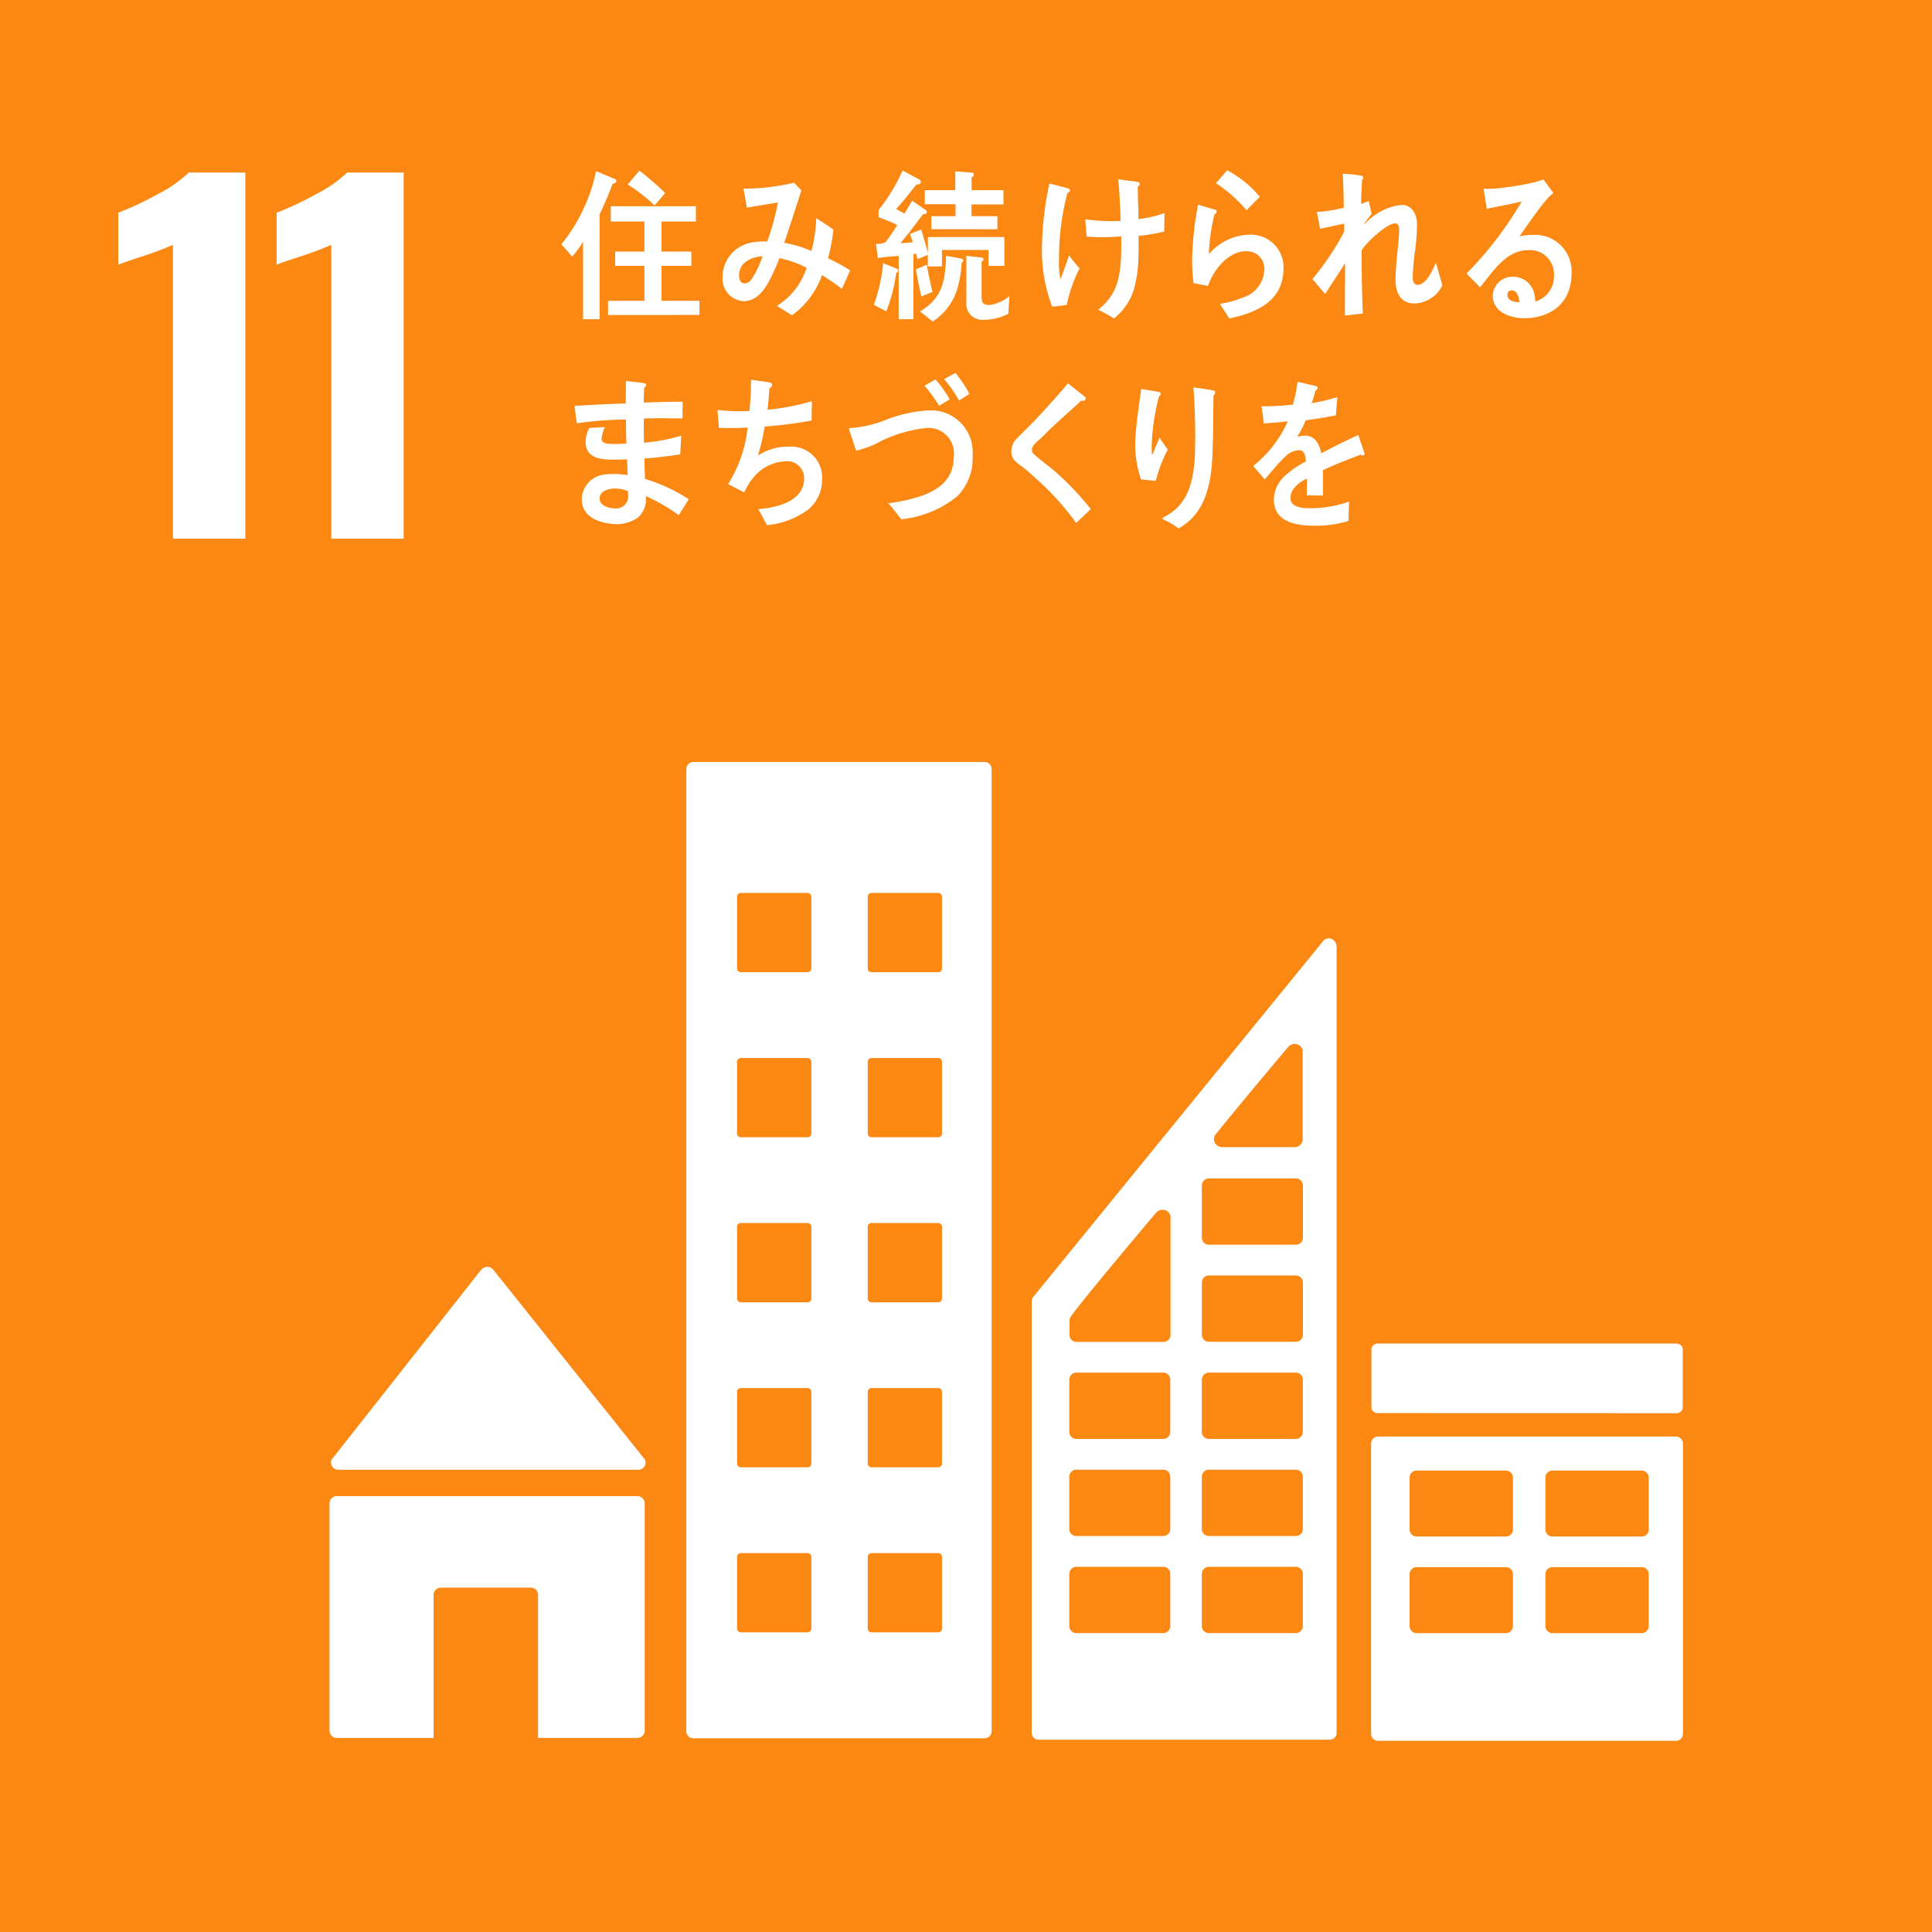<svg xmlns="http://www.w3.org/2000/svg" width="160" height="160" viewBox="0 0 160 160">
  <g id="_11" data-name="11" transform="translate(-788.94 -400.134)">
    <rect id="長方形_3408" data-name="長方形 3408" width="160" height="160" transform="translate(788.94 400.134)" fill="#fa8812"/>
    <path id="合体_43" data-name="合体 43" d="M104.354,130.065a.585.585,0,0,1-.6-.566V105.433a.582.582,0,0,1,.6-.566h24.627a.581.581,0,0,1,.6.566V129.5a.584.584,0,0,1-.6.566ZM118.19,116.25v4.327a.586.586,0,0,0,.6.571h7.356a.586.586,0,0,0,.6-.571V116.25a.584.584,0,0,0-.6-.568h-7.356A.584.584,0,0,0,118.19,116.25Zm-11.246,0v4.327a.588.588,0,0,0,.6.571h7.357a.586.586,0,0,0,.6-.571V116.25a.584.584,0,0,0-.6-.568h-7.357A.586.586,0,0,0,106.943,116.25Zm11.246-8v4.331a.585.585,0,0,0,.6.568h7.356a.585.585,0,0,0,.6-.568V108.25a.585.585,0,0,0-.6-.566h-7.356A.585.585,0,0,0,118.19,108.25Zm-11.246,0v4.331a.588.588,0,0,0,.6.568h7.357a.586.586,0,0,0,.6-.568V108.25a.585.585,0,0,0-.6-.566h-7.357A.587.587,0,0,0,106.943,108.25ZM76.237,129.974a.579.579,0,0,1-.591-.568V93.673a.652.652,0,0,1,.205-.455l.109-.141L99.647,64l.2-.248a.485.485,0,0,1,.045-.03.622.622,0,0,1,.95.336.557.557,0,0,1,.057.239v65.111a.577.577,0,0,1-.589.568Zm13.5-13.752v4.352a.581.581,0,0,0,.593.57h7.181a.582.582,0,0,0,.59-.57v-4.352a.581.581,0,0,0-.59-.568H90.335A.581.581,0,0,0,89.742,116.222Zm-10.977,0v4.352a.578.578,0,0,0,.589.57h7.183a.579.579,0,0,0,.59-.57v-4.352a.579.579,0,0,0-.59-.568H79.353A.578.578,0,0,0,78.764,116.222Zm10.977-8.039v4.351a.581.581,0,0,0,.593.572h7.181a.582.582,0,0,0,.59-.572v-4.351a.581.581,0,0,0-.59-.571H90.335A.58.58,0,0,0,89.742,108.183Zm-10.977,0v4.351a.578.578,0,0,0,.589.572h7.183a.58.58,0,0,0,.59-.572v-4.351a.578.578,0,0,0-.59-.571H79.353A.577.577,0,0,0,78.764,108.183Zm10.977-8.041v4.353a.581.581,0,0,0,.593.568h7.181a.582.582,0,0,0,.59-.568v-4.353a.581.581,0,0,0-.59-.57H90.335A.58.58,0,0,0,89.742,100.141Zm-10.977,0v4.353a.578.578,0,0,0,.589.568h7.183a.58.58,0,0,0,.59-.568v-4.353a.578.578,0,0,0-.59-.57H79.353A.577.577,0,0,0,78.764,100.141Zm7.194-13.814-.175.2c-1.741,2.065-5.883,7-6.8,8.276-.022.031-.049.066-.067.093a.485.485,0,0,0-.051.076.429.429,0,0,0-.036.066.65.65,0,0,0-.046.214v1.206a.581.581,0,0,0,.594.57h7.18a.581.581,0,0,0,.59-.57V86.618a.673.673,0,0,0-.657-.534A.7.7,0,0,0,85.958,86.327ZM89.742,92.1v4.351a.579.579,0,0,0,.593.568h7.181a.58.58,0,0,0,.59-.568V92.1a.581.581,0,0,0-.59-.571H90.335A.581.581,0,0,0,89.742,92.1Zm0-8.041v4.351a.581.581,0,0,0,.593.571h7.181a.582.582,0,0,0,.59-.571V84.061a.582.582,0,0,0-.59-.572H90.335A.581.581,0,0,0,89.742,84.061ZM91.747,80.9h5.626c.012,0,.021.005.031.005s.019-.005.03-.005a.67.67,0,0,0,.654-.656V72.885a.67.67,0,0,0-.657-.533.7.7,0,0,0-.53.243l-.175.2c-1.332,1.58-4.063,4.835-5.683,6.847l-.169.206a.642.642,0,0,0-.133.393.67.67,0,0,0,.654.656c.011,0,.02.005.03.005s.019-.005.031-.005ZM47.635,129.856a.582.582,0,0,1-.59-.57V49.577a.582.582,0,0,1,.59-.573h24.1a.586.586,0,0,1,.593.573v79.709a.586.586,0,0,1-.593.57Zm14.434-15.031v5.951a.311.311,0,0,0,.317.306H67.9a.312.312,0,0,0,.318-.306v-5.951a.311.311,0,0,0-.318-.305H62.386A.309.309,0,0,0,62.069,114.825Zm-10.822,0v5.951a.312.312,0,0,0,.317.306h5.519a.313.313,0,0,0,.317-.306v-5.951a.311.311,0,0,0-.317-.305H51.564A.31.31,0,0,0,51.247,114.825Zm10.822-13.667v5.949a.309.309,0,0,0,.317.307H67.9a.311.311,0,0,0,.318-.307v-5.949a.311.311,0,0,0-.318-.307H62.386A.309.309,0,0,0,62.069,101.157Zm-10.822,0v5.949a.311.311,0,0,0,.317.307h5.519a.311.311,0,0,0,.317-.307v-5.949a.311.311,0,0,0-.317-.307H51.564A.311.311,0,0,0,51.247,101.157ZM62.069,87.489v5.953a.311.311,0,0,0,.317.307H67.9a.313.313,0,0,0,.318-.307V87.489a.312.312,0,0,0-.318-.306H62.386A.31.31,0,0,0,62.069,87.489Zm-10.822,0v5.953a.312.312,0,0,0,.317.307h5.519a.313.313,0,0,0,.317-.307V87.489a.312.312,0,0,0-.317-.306H51.564A.312.312,0,0,0,51.247,87.489ZM62.069,73.82v5.953a.311.311,0,0,0,.317.307H67.9a.313.313,0,0,0,.318-.307V73.82a.309.309,0,0,0-.318-.3H62.386A.307.307,0,0,0,62.069,73.82Zm-10.822,0v5.953a.312.312,0,0,0,.317.307h5.519a.313.313,0,0,0,.317-.307V73.82a.309.309,0,0,0-.317-.3H51.564A.309.309,0,0,0,51.247,73.82ZM62.069,60.155v5.954a.31.31,0,0,0,.317.3H67.9a.312.312,0,0,0,.318-.3V60.155a.311.311,0,0,0-.318-.306H62.386A.309.309,0,0,0,62.069,60.155Zm-10.822,0v5.954a.312.312,0,0,0,.317.3h5.519a.312.312,0,0,0,.317-.3V60.155a.312.312,0,0,0-.317-.306H51.564A.311.311,0,0,0,51.247,60.155Zm-16.481,69.67V117.969a.6.6,0,0,0-.609-.589H26.724a.6.6,0,0,0-.609.589v11.856H18.106a.6.6,0,0,1-.609-.591V110.389a.6.6,0,0,1,.609-.589H42.987a.6.6,0,0,1,.609.589v18.845a.6.6,0,0,1-.609.591ZM18.485,107.618H18.23a.6.6,0,0,1-.61-.591.575.575,0,0,1,.1-.33l.185-.219L29.962,91.171l.117-.126.074-.083a.631.631,0,0,1,.4-.152A.618.618,0,0,1,31,91l.12.128L43.477,106.6l.034.034a.583.583,0,0,1,.159.392.6.6,0,0,1-.608.591Zm85.789-4.693a.5.5,0,0,1-.494-.5V97.665a.5.5,0,0,1,.5-.5h24.785a.5.5,0,0,1,.5.5v4.767a.5.5,0,0,1-.5.5ZM17.64,30.509V6.175a26.354,26.354,0,0,1-2.476.937q-1.624.524-2.05.711V3.517a25.876,25.876,0,0,0,3.191-1.5A10.734,10.734,0,0,0,18.955.185h4.681V30.509Zm-13.114,0V6.175a26.464,26.464,0,0,1-2.476.937Q.426,7.636,0,7.823V3.517a25.815,25.815,0,0,0,3.191-1.5A10.734,10.734,0,0,0,5.841.185h4.681V30.509ZM86.55,28.918c-.034-.014-.071-.015-.069-.071s.062-.093.1-.119a4.784,4.784,0,0,0,.82-.519c1.383-1.111,1.7-2.957,1.767-4.785a52.511,52.511,0,0,0-.127-5.429,9.538,9.538,0,0,1,1.1.149,4.4,4.4,0,0,1,.586.1.136.136,0,0,1,.111.157.5.5,0,0,1-.139.28c-.011,1.6-.022,3.236-.081,4.847-.092,2.564-.658,4.952-2.81,6.131A6.788,6.788,0,0,0,86.55,28.918ZM95.7,27.255a2.731,2.731,0,0,1,.93-1.964,7.915,7.915,0,0,1,1.723-1.175c-.022-.615-.2-.931-.534-.931a1.624,1.624,0,0,0-1.166.52,10.768,10.768,0,0,0-.876.93c-.417.478-.679.807-.837.968-.2-.246-.52-.614-.942-1.119a9.842,9.842,0,0,0,2.858-3.7c-.6.082-1.271.136-2,.176-.045-.52-.112-1-.18-1.42a18.965,18.965,0,0,0,2.6-.137,11.732,11.732,0,0,0,.385-1.886l1.531.353a.168.168,0,0,1,.136.167c0,.08-.058.151-.18.2-.06.232-.161.586-.305,1.053a17.4,17.4,0,0,0,2.117-.507l-.125,1.507c-.623.134-1.462.272-2.5.419a8.585,8.585,0,0,1-.7,1.37,2.217,2.217,0,0,1,.647-.1c.692,0,1.144.476,1.348,1.461.906-.491,1.939-1,3.063-1.517l.519,1.529c0,.112-.044.165-.135.165a.282.282,0,0,1-.17-.068c-.817.287-2.391.93-3.139,1.285v2.1l-1.341-.014c.013-.191.013-.4.013-.627v-.766c-.906.437-1.362,1-1.362,1.624,0,.548.521.836,1.553.836a9.733,9.733,0,0,0,3.3-.547l-.047,1.6a9.063,9.063,0,0,1-2.845.394C96.813,29.444,95.7,28.72,95.7,27.255Zm-42.713.813c1.352-.121,3.814-.546,3.814-2.564A1.409,1.409,0,0,0,55.225,24.1a3.686,3.686,0,0,0-2.125.834,4.948,4.948,0,0,0-1.256,1.746l-1.338-.695a10.99,10.99,0,0,0,1.617-4.68c-.472.028-.93.041-1.4.041h-.977c-.034-.507-.1-1-.109-1.5a15.444,15.444,0,0,0,1.764.108c.285,0,.577,0,.865-.017a22.916,22.916,0,0,0,.135-2.589c.362.053.723.094,1.085.149a3.151,3.151,0,0,1,.483.081c.085.026.18.069.18.193a.347.347,0,0,1-.219.273c-.048.6-.083,1.2-.167,1.786a18.887,18.887,0,0,0,3.678-.708l-.023,1.6a34.433,34.433,0,0,1-3.884.5,16.6,16.6,0,0,1-.565,2.4,4.646,4.646,0,0,1,2.628-.735,2.548,2.548,0,0,1,2.688,2.752,3.194,3.194,0,0,1-1.121,2.444,6.879,6.879,0,0,1-3.435,1.308C53.472,28.956,53.268,28.49,52.99,28.067ZM41.365,29.309c-1.2-.017-3.009-.414-2.982-2.144a2.123,2.123,0,0,1,1.993-1.979,5.853,5.853,0,0,1,.956-.026,6.142,6.142,0,0,1,.841.079c.006-.437-.022-.873-.039-1.3-.4.02-.81.029-1.219.023-.93-.014-2.233-.1-2.211-1.5a2.573,2.573,0,0,1,.309-1.13l1.293-.062a3.094,3.094,0,0,0-.279.937c-.007.437.5.445.761.448a8.151,8.151,0,0,0,1.3-.038c-.036-.654-.037-1.323-.041-1.977a31.091,31.091,0,0,0-4.068.31c-.079-.482-.132-.956-.185-1.436,1.411-.087,2.824-.165,4.238-.2-.008-.424,0-.847.006-1.282l.009-.587c.338.045.675.077,1.011.122.17.031.361.034.532.076.061.018.133.044.132.14a.229.229,0,0,1-.16.2c-.034.423-.04.832-.046,1.256,1.077-.042,2.149-.065,3.221-.08l-.006,1.393c-1.074-.014-2.147-.032-3.208.007-.012.671,0,1.323.015,2a14.322,14.322,0,0,0,3.084-.585l-.084,1.555c-.99.149-1.97.271-2.963.339.007.559.021,1.132.049,1.691a14.269,14.269,0,0,1,3.617,1.678c-.271.445-.547.891-.828,1.325a14.47,14.47,0,0,0-2.728-1.58,2.014,2.014,0,0,1-.679,1.8,3.161,3.161,0,0,1-1.625.524Zm-1.5-2.152c-.009.643.784.832,1.22.839a1,1,0,0,0,1.139-1.118c0-.1-.009-.2-.006-.3a2.7,2.7,0,0,0-1.07-.221h-.017C40.689,26.356,39.873,26.523,39.863,27.158Zm35.925-1.815a10.629,10.629,0,0,0-1.022-.864,2.977,2.977,0,0,1-.586-.5,1.127,1.127,0,0,1-.22-.716A1.5,1.5,0,0,1,74.5,22.13c.564-.585,1.153-1.129,1.7-1.725.822-.9,1.656-1.805,2.455-2.762.34.281.68.545,1.02.824a2.58,2.58,0,0,1,.39.318.18.18,0,0,1,.056.119c0,.186-.257.214-.386.186-.775.717-1.574,1.42-2.36,2.15-.328.305-.632.636-.962.941-.153.148-.328.278-.468.438a.85.85,0,0,0-.284.529.5.5,0,0,0,.212.4c.494.453,1.043.838,1.55,1.262a23.17,23.17,0,0,1,3.118,3.253c-.408.371-.806.767-1.216,1.139A22.182,22.182,0,0,0,75.788,25.342Zm-12.02,2.234a13.874,13.874,0,0,0,2.784-.625c1.345-.478,2.632-1.337,2.632-3.192a2.1,2.1,0,0,0-2.375-2.4,11,11,0,0,0-4.15,1.337,10.2,10.2,0,0,1-1.554.531c-.059-.193-.586-1.744-.586-1.784,0-.138.152-.1.222-.1a9.937,9.937,0,0,0,2.959-.725,11.323,11.323,0,0,1,3.528-.736,3.462,3.462,0,0,1,3.521,3.739,4.414,4.414,0,0,1-1.289,3.395A8.717,8.717,0,0,1,64.844,28.9C64.481,28.451,64.143,27.986,63.768,27.576ZM84.7,25.6a8.789,8.789,0,0,1-.478-3.091c.053-1.473.306-2.938.488-4.395.364.052.736.122,1.1.175.128.033.3.038.431.084.057.029.1.059.1.142a.287.287,0,0,1-.151.2,18.327,18.327,0,0,0-.6,3.9c-.009.272-.007.546.007.821,0,.024-.013.1.032.1s.063-.109.076-.121c.169-.435.346-.849.527-1.266l.681.981a11.8,11.8,0,0,0-.986,2.588C85.523,25.686,85.1,25.642,84.7,25.6ZM66.774,17.838l.911-.518a10.486,10.486,0,0,1,1.17,1.649l-.868.533A14.421,14.421,0,0,0,66.774,17.838Zm1.625-.546.933-.507a10,10,0,0,1,1.156,1.733l-.852.545A12.116,12.116,0,0,0,68.4,17.292Zm-2-5.6c1.8-1.088,2.088-2.406,2.16-4.608l1.257.227a.173.173,0,0,1,.164.163.223.223,0,0,1-.139.174,9.014,9.014,0,0,1-.374,2.23,4.881,4.881,0,0,1-2.019,2.646Zm3.837-.833V7.087l1.237.134c.07.013.186.04.186.148s-.094.162-.163.191v2.767c0,.656.082.829.675.829a3.273,3.273,0,0,0,1.631-.738l-.091,1.464a4.4,4.4,0,0,1-2.052.5A1.323,1.323,0,0,1,70.241,10.861Zm-5.605,1.478V7.087c-.572.04-1.156.1-1.727.174l-.15-1.155a2.818,2.818,0,0,0,.584-.068.5.5,0,0,0,.312-.229c.315-.4.584-.847.866-1.273a13.494,13.494,0,0,0-1.551-.646v-.6A14.413,14.413,0,0,0,64.949.02l1.257.67c.094.055.257.121.257.266,0,.231-.221.231-.359.218-.549.686-1.084,1.383-1.678,2.029.221.135.452.243.677.391.218-.349.427-.715.639-1.076l1.1.751a.234.234,0,0,1,.117.19c0,.186-.185.175-.3.175-.631.807-1.226,1.641-1.889,2.4a8.749,8.749,0,0,0,1.025-.079,6.5,6.5,0,0,0-.234-.684l.935-.365c.208.63.372,1.279.555,1.923v-1.3h6.332V7.918H72.07V6.6H68.213V7.961H67.046V7l-.851.364c-.043-.148-.09-.308-.125-.457l-.22.041v5.387Zm-26.14,0V5.9a6.177,6.177,0,0,1-.9,1.242L36.7,6.128A14.3,14.3,0,0,0,39.572.072l1.556.654a.188.188,0,0,1,.122.165c0,.15-.219.219-.313.232-.318.873-.688,1.7-1.076,2.536v8.676ZM91.248,11.1c0-.041.049-.053.072-.053a7.816,7.816,0,0,0,1.794-.5,2.507,2.507,0,0,0,1.788-2.2,1.438,1.438,0,0,0-1.49-1.641c-1.407-.017-2.694,1.454-3.16,2.866-.4-.071-.8-.158-1.2-.218a15.32,15.32,0,0,1-.117-2.075,26.121,26.121,0,0,1,.491-4.428l1.4.412a.164.164,0,0,1,.141.163.275.275,0,0,1-.182.218,15.938,15.938,0,0,0-.466,3.311,4.541,4.541,0,0,1,3.5-1.624A2.7,2.7,0,0,1,96.5,8.16c-.032,2.483-1.891,3.429-3.756,3.938-.244.068-.485.117-.74.17C91.886,12.062,91.248,11.1,91.248,11.1Zm-10.1.448c1.494-1.165,1.825-2.556,1.9-4.442.021-.543.02-1.083.015-1.63a19.315,19.315,0,0,1-2.175.056c-.227-.008-.458-.029-.687-.038-.053-.481-.082-.958-.122-1.434.514.071,1.043.117,1.559.137.461.017.908.018,1.366-.006.005-.752-.062-1.495-.093-2.236-.021-.4-.054-.811-.111-1.221.385.067.77.11,1.154.161a1.886,1.886,0,0,1,.479.083c.084.014.169.057.165.165a.246.246,0,0,1-.165.194c0,.9.05,1.8.053,2.7a8.735,8.735,0,0,0,2.154-.491c.016.5-.029,1.021-.012,1.521a12.637,12.637,0,0,1-2.127.361c0,.595,0,1.19-.018,1.783a10.516,10.516,0,0,1-.257,2.2,4.913,4.913,0,0,1-1.765,2.858A14.272,14.272,0,0,0,81.144,11.548Zm32.683-1.188a1.629,1.629,0,0,1,1.738-1.543,1.783,1.783,0,0,1,1.664,1.273,3.2,3.2,0,0,1,.119.779,2.151,2.151,0,0,0,1.546-2.093,1.994,1.994,0,0,0-2.113-2.164c-1.82,0-2.871,1.684-4.006,3.083-.372-.384-.744-.764-1.121-1.144a29.941,29.941,0,0,0,4.57-5.97c-.96.227-1.927.41-2.892.607l-.266-1.667a3.236,3.236,0,0,0,.384.015,12.177,12.177,0,0,0,1.6-.142,19.629,19.629,0,0,0,2.21-.4,6.93,6.93,0,0,0,.757-.238c.28.381.557.75.833,1.13-.119.1-.252.2-.362.31a11.55,11.55,0,0,0-.784.948c-.58.766-1.119,1.557-1.676,2.335a4.233,4.233,0,0,1,1.111-.125,3.009,3.009,0,0,1,3.209,3.177c0,2.633-1.918,3.722-3.91,3.722C115.443,12.254,113.827,11.842,113.827,10.36Zm1.218-.03c0,.524.688.593,1,.593-.06-.409-.181-.976-.627-.976C115.189,9.948,115.045,10.049,115.045,10.33ZM101.6,7.685c-.534.874-1.1,1.7-1.642,2.551-.374-.382-.7-.819-1.062-1.229a21.913,21.913,0,0,0,2.63-3.928V4.423c-.676.125-1.327.3-2.007.41-.082-.463-.154-.928-.264-1.378a12.431,12.431,0,0,0,2.234-.353c0-.942-.037-1.885-.076-2.811a8.716,8.716,0,0,1,1.536.163.185.185,0,0,1,.157.193.146.146,0,0,1-.1.148c-.035.668-.074,1.323-.084,1.979.215-.056.422-.153.639-.219.086.355.156.708.241,1.049-.216.258-.41.544-.615.833l.024.04A4.733,4.733,0,0,1,106.3,2.87c.809,0,1.255.735,1.255,1.595a18,18,0,0,1-.14,2.06,20.944,20.944,0,0,0-.209,2.183V8.75c-.013.3.025.735.374.735.749,0,1.242-1.174,1.543-1.828.182.628.364,1.254.533,1.885a2.673,2.673,0,0,1-2.306,1.486c-1.085,0-1.57-.792-1.57-1.953,0-1.213.194-2.411.277-3.627.014-.178.014-.368.014-.546,0-.258-.037-.5-.327-.5-.7,0-2.374,1.569-2.773,2.226,0,1.729.022,3.505.1,5.239l-1.484.161C101.583,10.59,101.6,9.132,101.6,7.685ZM54.545,11.23a5.754,5.754,0,0,0,2.46-3.163,9.078,9.078,0,0,0-2.256-.792,13.253,13.253,0,0,1-.579,1.363c-.519,1.091-1.172,2.2-2.4,2.2a1.866,1.866,0,0,1-1.725-2.047,2.891,2.891,0,0,1,2.231-2.768A5.276,5.276,0,0,1,53.747,5.9a20.082,20.082,0,0,0,.88-3.234l-2.569.422-.28-1.569h.135a18.051,18.051,0,0,0,4.067-.49c.179.218.386.424.59.628-.251.83-.532,1.651-.795,2.481-.207.628-.4,1.254-.627,1.87a9.418,9.418,0,0,1,2.254.68,11.692,11.692,0,0,0,.4-2.725c.48.313.963.612,1.421.952a14.146,14.146,0,0,1-.446,2.373,15.21,15.21,0,0,1,1.832,1c-.215.5-.445,1.021-.688,1.529a16.688,16.688,0,0,0-1.64-1.134A6.974,6.974,0,0,1,55.8,12.009ZM51.409,8.722c0,.341.131.641.456.641a.634.634,0,0,0,.51-.246,7.1,7.1,0,0,0,.975-2.005C52.5,7.179,51.409,7.578,51.409,8.722ZM40.561,11.983V10.808h3.013V7.916H41.151V6.731h2.424V4.246H40.789V2.979h7.045V4.246H44.988V6.731h2.473V7.916H44.988v2.892h3.146v1.174Zm22.01-.84a13.753,13.753,0,0,0,.771-3.453l1.164.472a.141.141,0,0,1,.08.132.216.216,0,0,1-.159.2,13.835,13.835,0,0,1-.819,3.185ZM76.5,6.263A26.34,26.34,0,0,1,77.112,1.1c.359.083.732.179,1.094.278a2.792,2.792,0,0,1,.467.137c.074.029.147.056.146.147,0,.107-.113.183-.208.208a20.7,20.7,0,0,0-.7,5.466,7,7,0,0,0,.12,1.707c.241-.658.477-1.331.716-1.989a12.025,12.025,0,0,0,.866,1.068,12.257,12.257,0,0,0-1.065,3.028c-.4.061-.809.108-1.21.144A13.218,13.218,0,0,1,76.5,6.263ZM66.056,8.2l.9-.376c.137.752.291,1.516.477,2.255l-.923.363C66.336,9.707,66.185,8.954,66.056,8.2Zm1.282-3.319V3.8h2V2.813H66.792V1.646H69.32V.087l1.354.105a.177.177,0,0,1,.185.161.256.256,0,0,1-.185.216V1.646h2.632V2.828H70.662V3.8h2.144V4.883ZM90.906,1.067c.318-.35.614-.715.93-1.067a8.842,8.842,0,0,1,2.7,2.2c-.377.364-.734.743-1.1,1.107A11.784,11.784,0,0,0,90.906,1.067Zm-48.718.112L43.152.032c.4.285.787.628,1.161.955a10.72,10.72,0,0,1,.977.9l-.87,1.025A13.657,13.657,0,0,0,42.188,1.178Z" transform="translate(798.734 414.236)" fill="#fff" stroke="rgba(0,0,0,0)" stroke-miterlimit="10" stroke-width="1"/>
  </g>
</svg>
